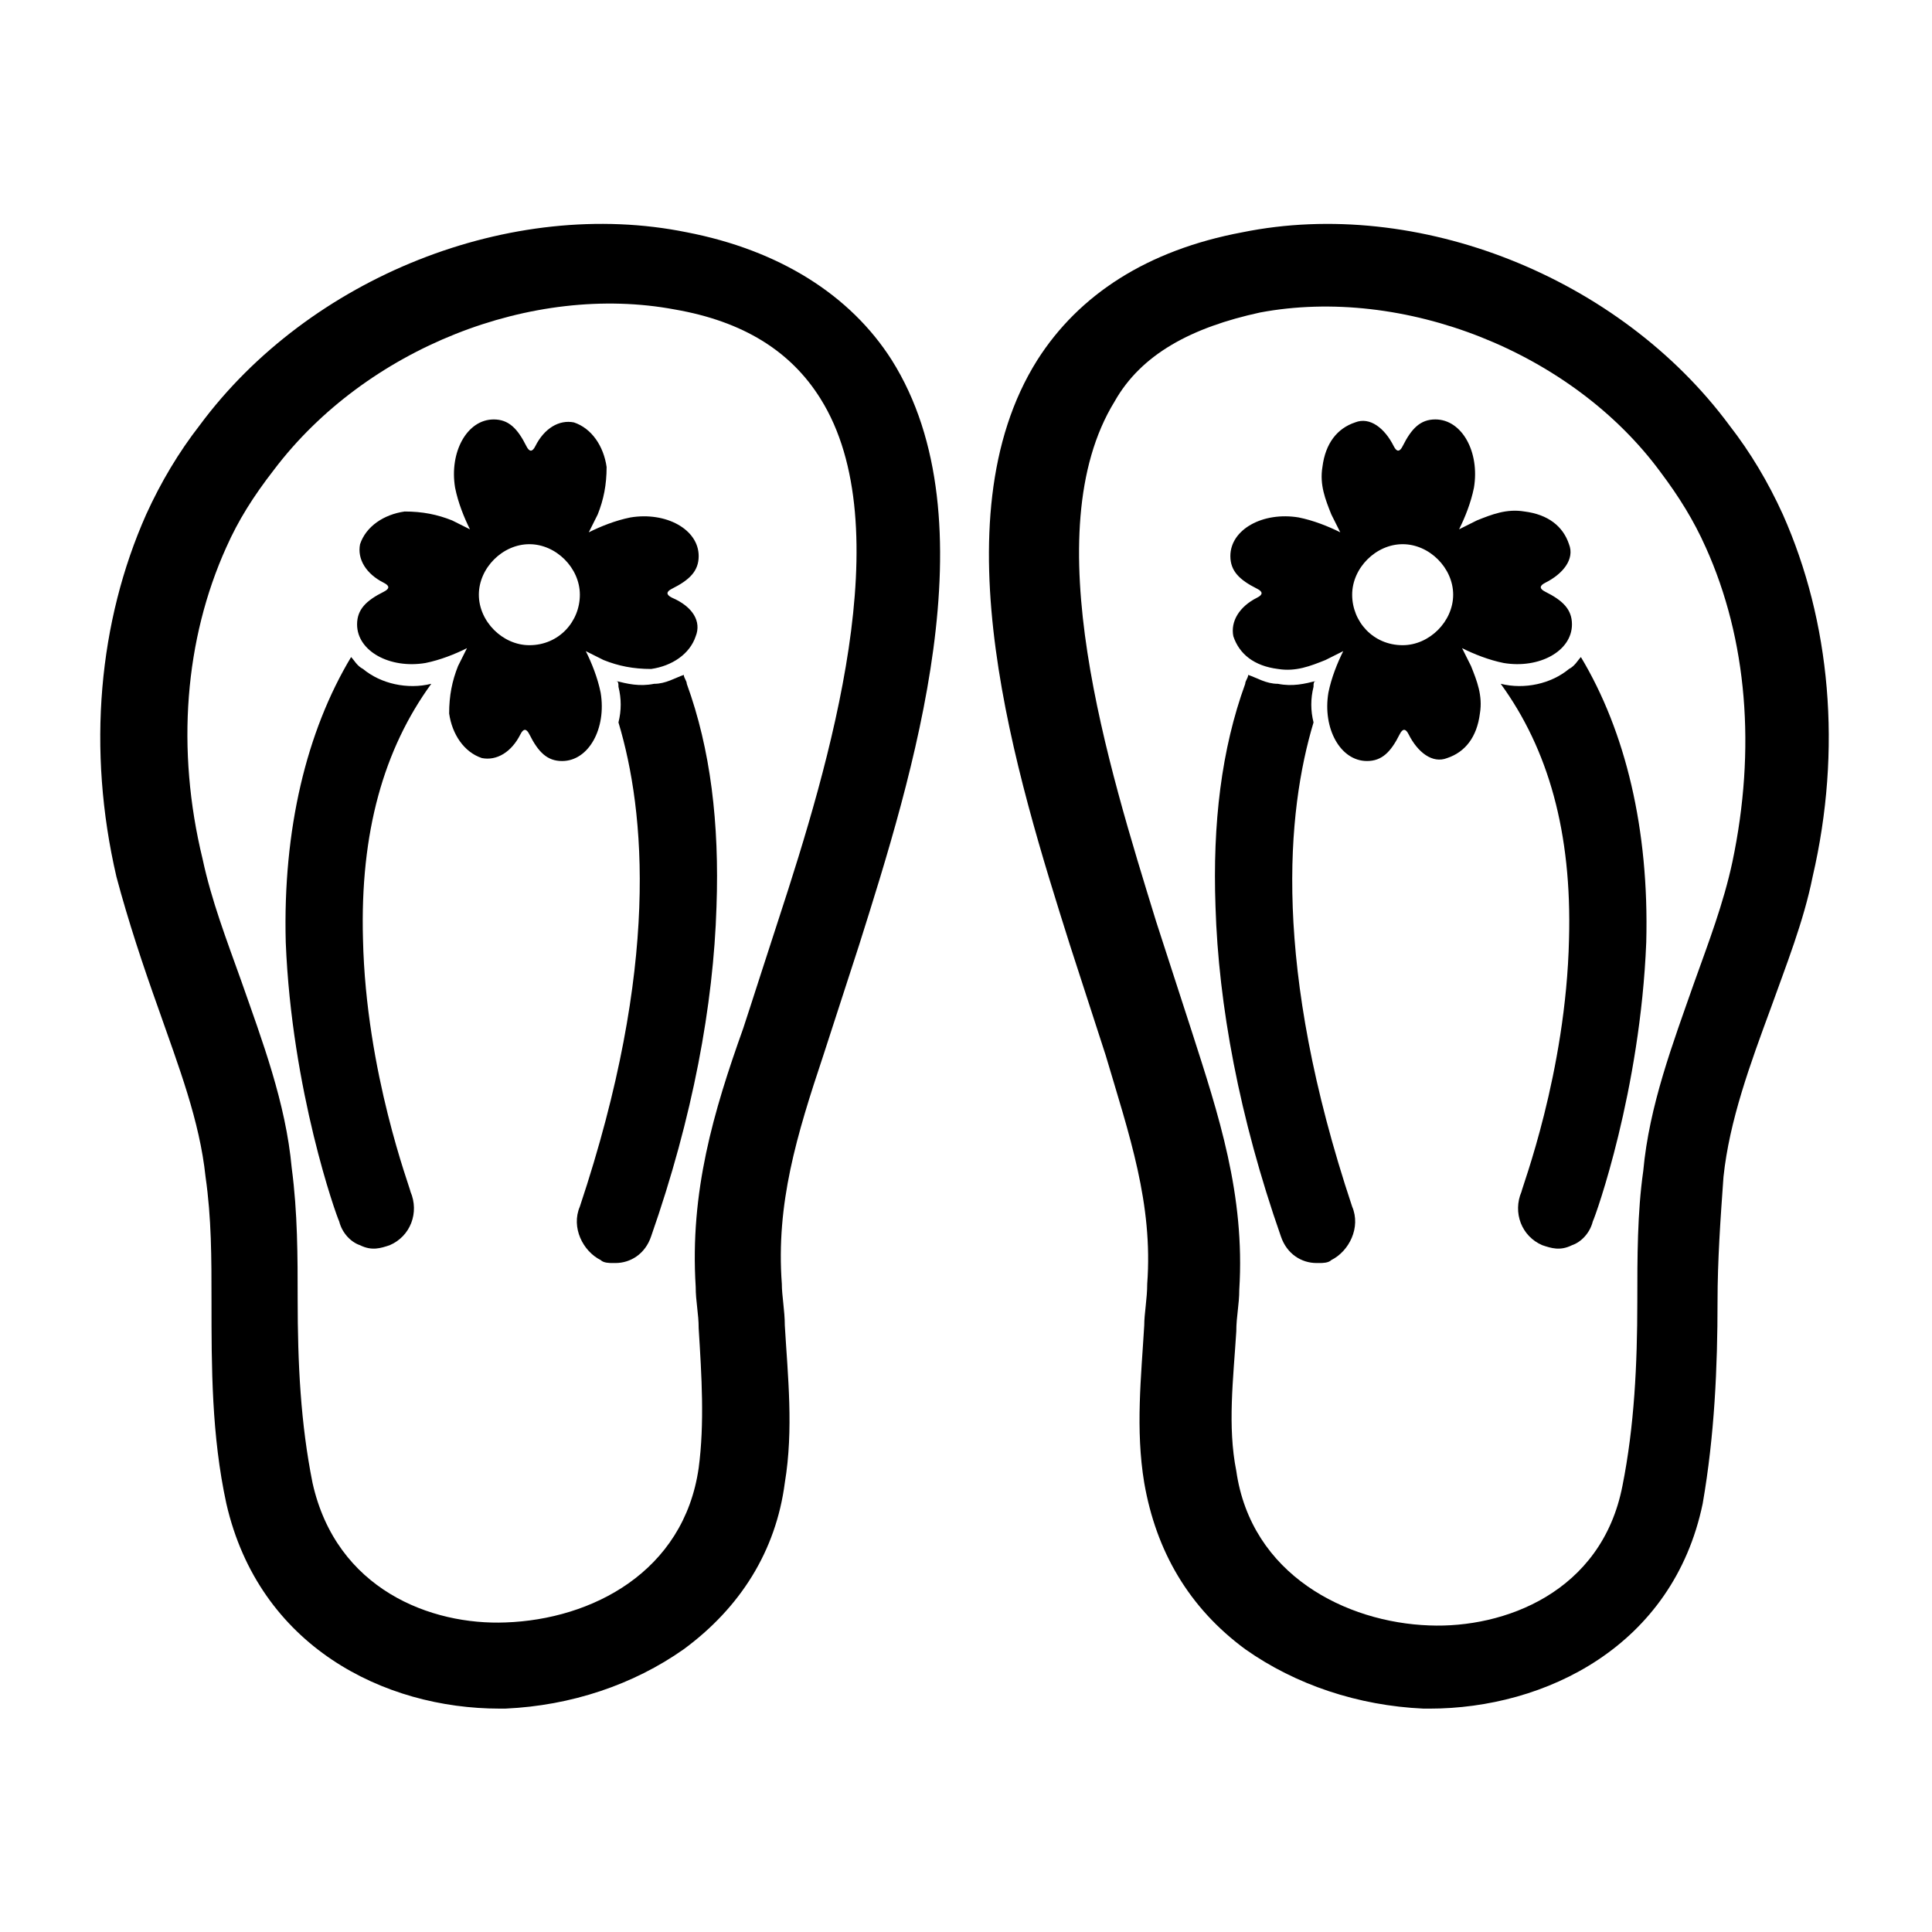 <?xml version="1.0" encoding="UTF-8"?>
<!-- Uploaded to: SVG Repo, www.svgrepo.com, Generator: SVG Repo Mixer Tools -->
<svg fill="#000000" width="800px" height="800px" version="1.1" viewBox="144 144 512 512" xmlns="http://www.w3.org/2000/svg">
 <g>
  <path d="m276.41 596.8c-30.699 0-63.762-16.531-72.422-54.316-3.938-18.105-3.938-36.211-3.938-53.531 0-11.809 0-22.043-1.574-33.062-1.574-14.957-7.086-29.125-12.594-44.871-3.938-11.02-7.871-22.828-11.02-34.637-7.871-33.852-4.723-67.699 7.871-96.039 3.938-8.66 8.66-16.531 14.168-23.617 29.125-39.359 82.656-60.613 129.1-51.168 24.402 4.723 43.297 16.531 54.316 33.852 26.766 42.508 5.512 110.21-8.66 155.08-1.574 4.723-7.871 24.402-9.445 29.125-7.086 21.254-12.594 39.359-11.02 60.613 0 3.148 0.789 7.086 0.789 11.02 0.789 13.383 2.363 27.551 0 41.723-2.363 18.105-11.809 33.062-26.766 44.082-13.383 9.445-29.914 14.957-47.23 15.742-0.004 0.008-0.789 0.008-1.578 0.008zm-72.422-307.8c-11.02 24.402-13.383 53.527-6.297 82.656 2.363 11.02 6.297 21.254 10.234 32.273 5.512 15.742 11.809 32.273 13.383 49.594 1.574 11.809 1.574 23.617 1.574 34.637 0 17.32 0.789 33.062 3.938 48.805 6.297 28.34 31.488 37.785 51.168 37 22.828-0.789 47.23-13.383 51.168-40.934 1.574-11.809 0.789-24.402 0-37 0-3.938-0.789-7.086-0.789-11.02-1.574-25.191 4.723-46.445 12.594-68.488 1.574-4.723 7.871-24.402 9.445-29.125 13.383-40.934 32.273-103.91 11.02-137.76-7.871-12.594-20.469-20.469-38.574-23.617-37.785-7.086-81.867 10.234-106.27 42.508-5.504 7.09-9.441 13.387-12.59 20.473"/>
  <path d="m258.3 325.21c-12.594 17.32-18.895 39.359-18.105 67.699 0.789 35.426 12.594 66.125 12.594 66.914 2.363 5.512 0 11.809-5.512 14.168-2.363 0.789-4.723 1.574-7.871 0-2.363-0.789-4.723-3.148-5.512-6.297-0.789-1.574-12.594-34.637-14.168-73.996-0.789-29.914 5.512-55.891 17.32-75.57 0.789 0.789 1.574 2.363 3.148 3.148 4.723 3.934 11.809 5.508 18.105 3.934z"/>
  <path d="m333.88 384.25c-0.789 25.977-6.297 55.891-17.32 87.379-1.574 4.723-5.512 7.086-9.445 7.086h-0.789c-0.789 0-2.363 0-3.148-0.789-4.723-2.363-7.871-8.66-5.512-14.168 21.254-63.762 17.32-104.7 10.234-128.31 0.789-3.148 0.789-6.297 0-9.445 0-0.789 0-1.574-0.789-1.574 3.148 0.789 6.297 1.574 10.234 0.789 3.148 0 5.512-1.574 7.871-2.363 0 0.789 0.789 1.574 0.789 2.363 6.301 17.312 8.66 36.992 7.875 59.035z"/>
  <path d="m322.07 302.39c-1.574-0.789-1.574-1.574 0-2.363 4.723-2.363 7.086-4.723 7.086-8.66 0-7.086-8.66-11.809-18.105-10.234-3.938 0.789-7.871 2.363-11.02 3.938 0.789-1.574 1.574-3.148 2.363-4.723 1.574-3.938 2.363-7.871 2.363-12.594-0.789-5.512-3.938-10.234-8.66-11.809-3.938-0.789-7.871 1.574-10.234 6.297-0.789 1.574-1.574 1.574-2.363 0-2.363-4.723-4.723-7.086-8.66-7.086-7.086 0-11.809 8.66-10.234 18.105 0.789 3.938 2.363 7.871 3.938 11.02-1.574-0.789-3.148-1.574-4.723-2.363-3.938-1.574-7.871-2.363-12.594-2.363-5.512 0.789-10.234 3.938-11.809 8.66-0.789 3.938 1.574 7.871 6.297 10.234 1.574 0.789 1.574 1.574 0 2.363-4.723 2.363-7.086 4.723-7.086 8.66 0 7.086 8.66 11.809 18.105 10.234 3.938-0.789 7.871-2.363 11.02-3.938-0.789 1.574-1.574 3.148-2.363 4.723-1.574 3.938-2.363 7.871-2.363 12.594 0.789 5.512 3.938 10.234 8.66 11.809 3.938 0.789 7.871-1.574 10.234-6.297 0.789-1.574 1.574-1.574 2.363 0 2.363 4.723 4.723 7.086 8.66 7.086 7.086 0 11.809-8.66 10.234-18.105-0.789-3.938-2.363-7.871-3.938-11.02 1.574 0.789 3.148 1.574 4.723 2.363 3.938 1.574 7.871 2.363 12.594 2.363 5.512-0.789 10.234-3.938 11.809-8.66 1.574-3.938-0.789-7.875-6.297-10.234zm-37.785 12.594c-7.086 0-13.383-6.297-13.383-13.383 0-7.086 6.297-13.383 13.383-13.383s13.383 6.297 13.383 13.383c0 7.086-5.512 13.383-13.383 13.383z"/>
  <path d="m521.23 596.8c-17.32-0.789-33.852-6.297-47.23-15.742-14.957-11.02-23.617-25.977-26.766-44.082-2.363-14.168-0.789-28.34 0-41.723 0-3.148 0.789-7.086 0.789-11.02 1.574-21.254-4.723-39.359-11.02-60.613-1.574-4.723-7.871-24.402-9.445-29.125-14.168-44.871-35.426-112.57-8.66-155.08 11.02-17.32 29.125-29.125 54.316-33.852 46.445-9.445 99.977 11.809 129.1 51.168 5.512 7.086 10.234 14.957 14.168 23.617 12.594 28.34 15.742 62.188 7.871 96.039-2.363 11.809-7.086 23.617-11.02 34.637-5.512 14.957-11.02 29.914-12.594 44.871-0.789 11.02-1.574 22.043-1.574 33.062 0 17.32-0.789 35.426-3.938 53.531-7.871 37.785-41.723 54.316-72.422 54.316-0.004-0.008-0.789-0.008-1.578-0.008zm74.785-307.8c-3.148-7.086-7.086-13.383-11.809-19.68-23.617-32.273-68.488-49.594-106.27-42.508-18.105 3.938-31.488 11.02-38.574 23.617-21.254 34.637-1.574 96.824 11.02 137.76 1.574 4.723 7.871 24.402 9.445 29.125 7.086 22.043 14.168 43.297 12.594 68.488 0 3.938-0.789 7.086-0.789 11.02-0.789 12.594-2.363 25.191 0 37 3.938 27.551 29.125 40.148 51.168 40.934 19.68 0.789 45.656-8.66 51.168-37 3.148-15.742 3.938-32.273 3.938-48.805 0-11.809 0-23.617 1.574-34.637 1.574-17.32 7.871-33.852 13.383-49.594 3.938-11.02 7.871-21.254 10.234-32.273 6.305-29.922 3.941-59.047-7.078-83.449"/>
  <path d="m541.7 325.21c12.594 17.32 18.895 39.359 18.105 67.699-0.789 35.426-12.594 66.125-12.594 66.914-2.363 5.512 0 11.809 5.512 14.168 2.363 0.789 4.723 1.574 7.871 0 2.363-0.789 4.723-3.148 5.512-6.297 0.789-1.574 12.594-34.637 14.168-73.996 0.789-29.914-5.512-55.891-17.32-75.57-0.789 0.789-1.574 2.363-3.148 3.148-4.723 3.934-11.809 5.508-18.105 3.934z"/>
  <path d="m466.12 384.25c0.789 25.977 6.297 55.891 17.32 87.379 1.574 4.723 5.512 7.086 9.445 7.086h0.789c0.789 0 2.363 0 3.148-0.789 4.723-2.363 7.871-8.66 5.512-14.168-21.254-63.762-17.32-104.7-10.234-128.31-0.789-3.148-0.789-6.297 0-9.445 0-0.789 0-1.574 0.789-1.574-3.148 0.789-6.297 1.574-10.234 0.789-3.148 0-5.512-1.574-7.871-2.363 0 0.789-0.789 1.574-0.789 2.363-6.301 17.312-8.664 36.992-7.875 59.035z"/>
  <path d="m470.85 312.62c1.574 4.723 5.512 7.871 11.809 8.66 4.723 0.789 8.66-0.789 12.594-2.363 1.574-0.789 3.148-1.574 4.723-2.363-1.574 3.148-3.148 7.086-3.938 11.02-1.574 9.445 3.148 18.105 10.234 18.105 3.938 0 6.297-2.363 8.66-7.086 0.789-1.574 1.574-1.574 2.363 0 2.363 4.723 6.297 7.871 10.234 6.297 4.723-1.574 7.871-5.512 8.66-11.809 0.789-4.723-0.789-8.66-2.363-12.594-0.789-1.574-1.574-3.148-2.363-4.723 3.148 1.574 7.086 3.148 11.02 3.938 9.445 1.574 18.105-3.148 18.105-10.234 0-3.938-2.363-6.297-7.086-8.66-1.574-0.789-1.574-1.574 0-2.363 4.723-2.363 7.871-6.297 6.297-10.234-1.574-4.723-5.512-7.871-11.809-8.66-4.723-0.789-8.66 0.789-12.594 2.363-1.574 0.789-3.148 1.574-4.723 2.363 1.574-3.148 3.148-7.086 3.938-11.02 1.574-9.445-3.148-18.105-10.234-18.105-3.938 0-6.297 2.363-8.66 7.086-0.789 1.574-1.574 1.574-2.363 0-2.363-4.723-6.297-7.871-10.234-6.297-4.723 1.574-7.871 5.512-8.66 11.809-0.789 4.723 0.789 8.66 2.363 12.594 0.789 1.574 1.574 3.148 2.363 4.723-3.148-1.574-7.086-3.148-11.02-3.938-9.445-1.574-18.105 3.148-18.105 10.234 0 3.938 2.363 6.297 7.086 8.66 1.574 0.789 1.574 1.574 0 2.363-4.723 2.363-7.086 6.301-6.297 10.234zm31.488-11.02c0-7.086 6.297-13.383 13.383-13.383s13.383 6.297 13.383 13.383c0 7.086-6.297 13.383-13.383 13.383-7.875 0-13.383-6.297-13.383-13.383z"/>
 </g>
</svg>